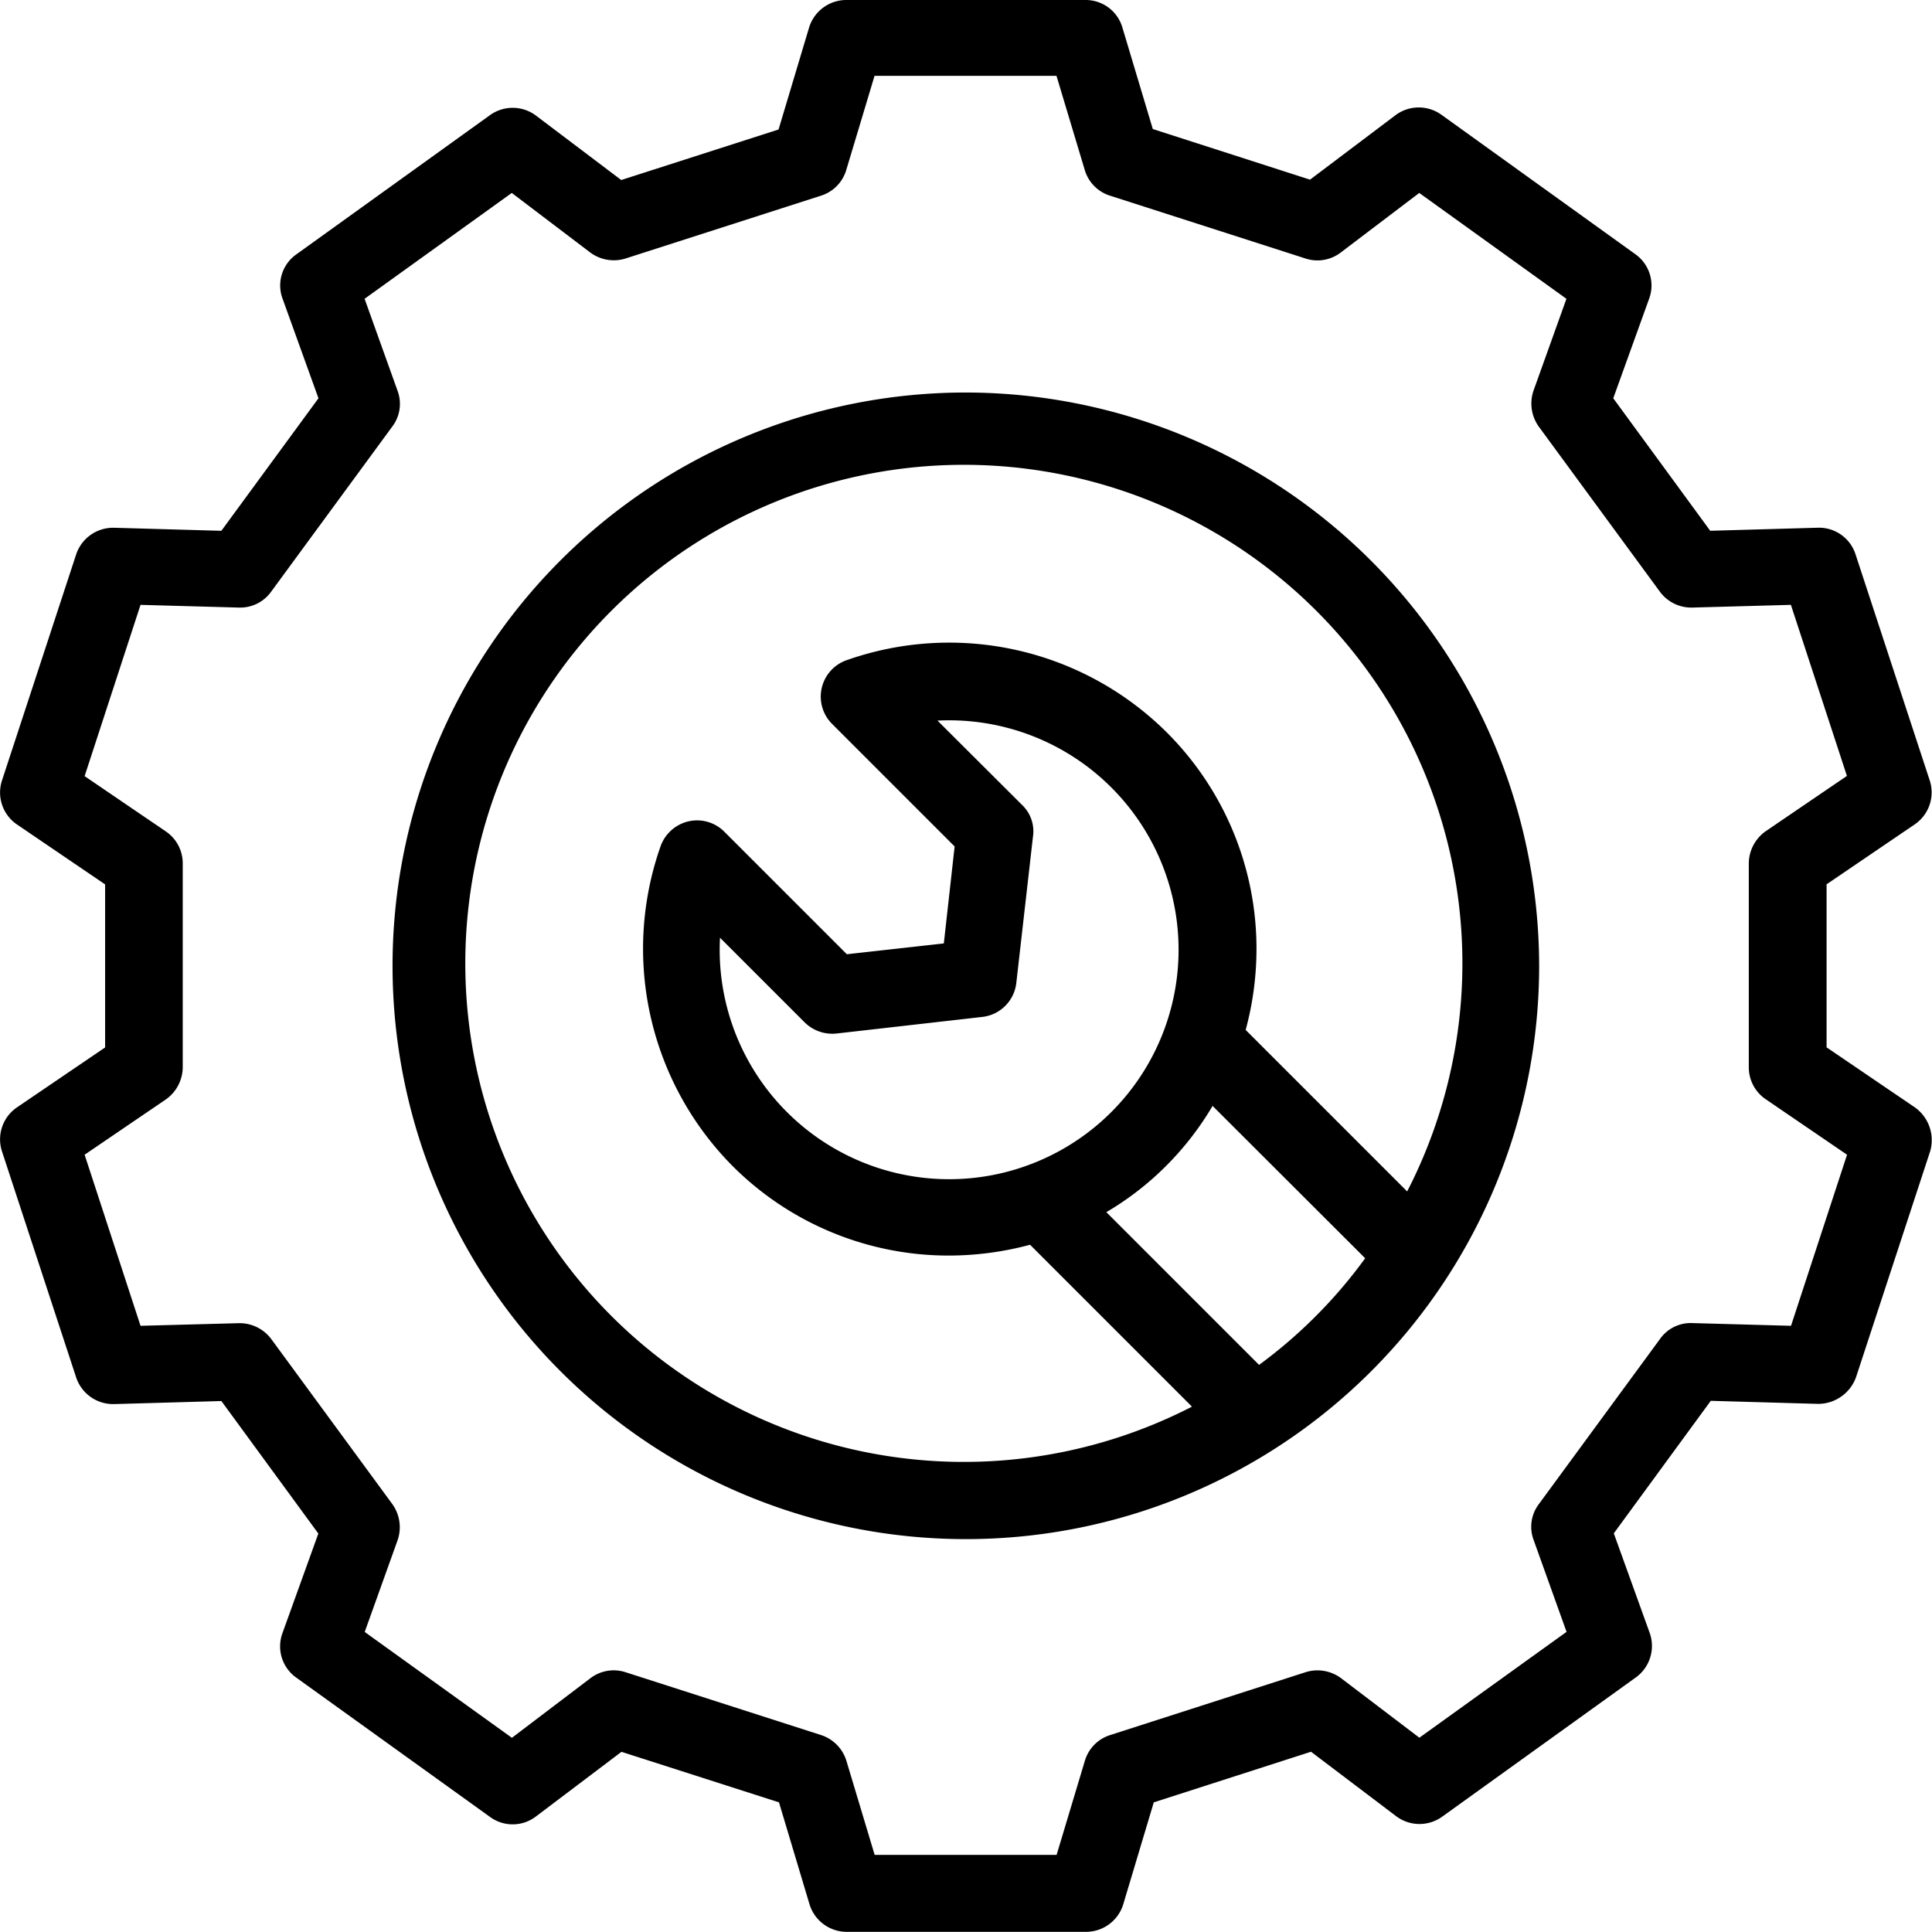 <svg xmlns="http://www.w3.org/2000/svg" width="63.244" height="63.232" viewBox="0 0 63.244 63.232">
  <g id="Group_138762" data-name="Group 138762" transform="translate(-2.5 -2.5)">
    <path id="Path_159049" data-name="Path 159049" d="M65.176,38.745l-2.883-1.96V31.448l2.883-1.96a1.266,1.266,0,0,0,.493-1.442l-2.428-7.4A1.257,1.257,0,0,0,62,19.775l-3.516.1-3.174-4.338,1.176-3.263a1.254,1.254,0,0,0-.455-1.454L49.684,6.256a1.271,1.271,0,0,0-1.5.013L45.384,8.381,40.237,6.724l-1-3.339a1.252,1.252,0,0,0-1.2-.885H30.2a1.275,1.275,0,0,0-1.214.9l-1,3.339L22.836,8.393,20.041,6.281a1.271,1.271,0,0,0-1.5-.013l-6.349,4.565a1.243,1.243,0,0,0-.443,1.442l1.176,3.263L9.746,19.876l-3.516-.1H6.193a1.276,1.276,0,0,0-1.2.873l-2.428,7.4a1.266,1.266,0,0,0,.493,1.442l2.883,1.96v5.337l-2.883,1.96a1.266,1.266,0,0,0-.493,1.442l2.428,7.4a1.276,1.276,0,0,0,1.2.873h.038l3.516-.1,3.174,4.338-1.176,3.263a1.254,1.254,0,0,0,.455,1.454l6.349,4.565a1.252,1.252,0,0,0,1.5-.025l2.795-2.112L28,61.5l1,3.339a1.275,1.275,0,0,0,1.214.9h7.841a1.275,1.275,0,0,0,1.214-.9l1-3.339,5.147-1.657L48.2,61.951a1.271,1.271,0,0,0,1.5.025l6.349-4.565a1.272,1.272,0,0,0,.455-1.454l-1.176-3.263,3.174-4.338,3.516.1a1.322,1.322,0,0,0,1.239-.873l2.428-7.4A1.316,1.316,0,0,0,65.176,38.745ZM61.129,45.9l-3.238-.089a1.228,1.228,0,0,0-1.05.519l-3.971,5.413a1.229,1.229,0,0,0-.164,1.176l1.075,3-4.818,3.465L46.4,57.436a1.293,1.293,0,0,0-1.151-.2L38.833,59.3a1.255,1.255,0,0,0-.822.847l-.923,3.073H31.132l-.923-3.073a1.28,1.28,0,0,0-.822-.847l-6.412-2.061a1.255,1.255,0,0,0-1.151.2l-2.567,1.948-4.818-3.465,1.075-3a1.3,1.3,0,0,0-.164-1.176l-3.971-5.413a1.294,1.294,0,0,0-1.05-.519L7.1,45.9,5.27,40.3l2.656-1.808a1.3,1.3,0,0,0,.556-1.05V30.765a1.263,1.263,0,0,0-.556-1.05L5.27,27.907,7.1,22.3l3.225.089a1.244,1.244,0,0,0,1.05-.519l3.971-5.413a1.229,1.229,0,0,0,.164-1.176l-1.075-3,4.818-3.465,2.567,1.948a1.293,1.293,0,0,0,1.151.2l6.412-2.061a1.255,1.255,0,0,0,.822-.847l.923-3.073h5.956l.923,3.073a1.255,1.255,0,0,0,.822.847l6.412,2.061a1.255,1.255,0,0,0,1.151-.2l2.567-1.948,4.818,3.465-1.075,3a1.3,1.3,0,0,0,.164,1.176l3.971,5.413a1.277,1.277,0,0,0,1.05.519l3.238-.089,1.834,5.6-2.656,1.808a1.3,1.3,0,0,0-.556,1.05v6.677a1.263,1.263,0,0,0,.556,1.05L62.963,40.3Z" transform="translate(0 0)"/>
    <path id="Path_159050" data-name="Path 159050" d="M31.427,12.66A18.767,18.767,0,1,0,50.195,31.427,18.793,18.793,0,0,0,31.427,12.66Zm9.6,31.831-5-5a9.7,9.7,0,0,0,1.96-1.518,9.809,9.809,0,0,0,1.518-1.96L44.5,41A15.974,15.974,0,0,1,41.026,44.491ZM33.274,26.166,30.5,23.4a7.511,7.511,0,1,1-7.12,7.107l2.77,2.77a1.29,1.29,0,0,0,1.037.367l4.78-.544a1.263,1.263,0,0,0,1.113-1.113l.544-4.78A1.191,1.191,0,0,0,33.274,26.166Zm12.6,12.646-5.286-5.286a10.172,10.172,0,0,0,.354-2.643,10,10,0,0,0-2.947-7.107A10.1,10.1,0,0,0,27.52,21.424a1.263,1.263,0,0,0-.468,2.087l4.009,4.009-.354,3.174-3.174.354-4.009-4.009a1.259,1.259,0,0,0-1.176-.341,1.279,1.279,0,0,0-.911.809,10.1,10.1,0,0,0,2.352,10.471A10,10,0,0,0,30.9,40.912a10.3,10.3,0,0,0,2.63-.354l5.3,5.3a16.32,16.32,0,1,1,7.044-7.044Z" transform="translate(2.689 2.689)"/>
  </g>
</svg>
